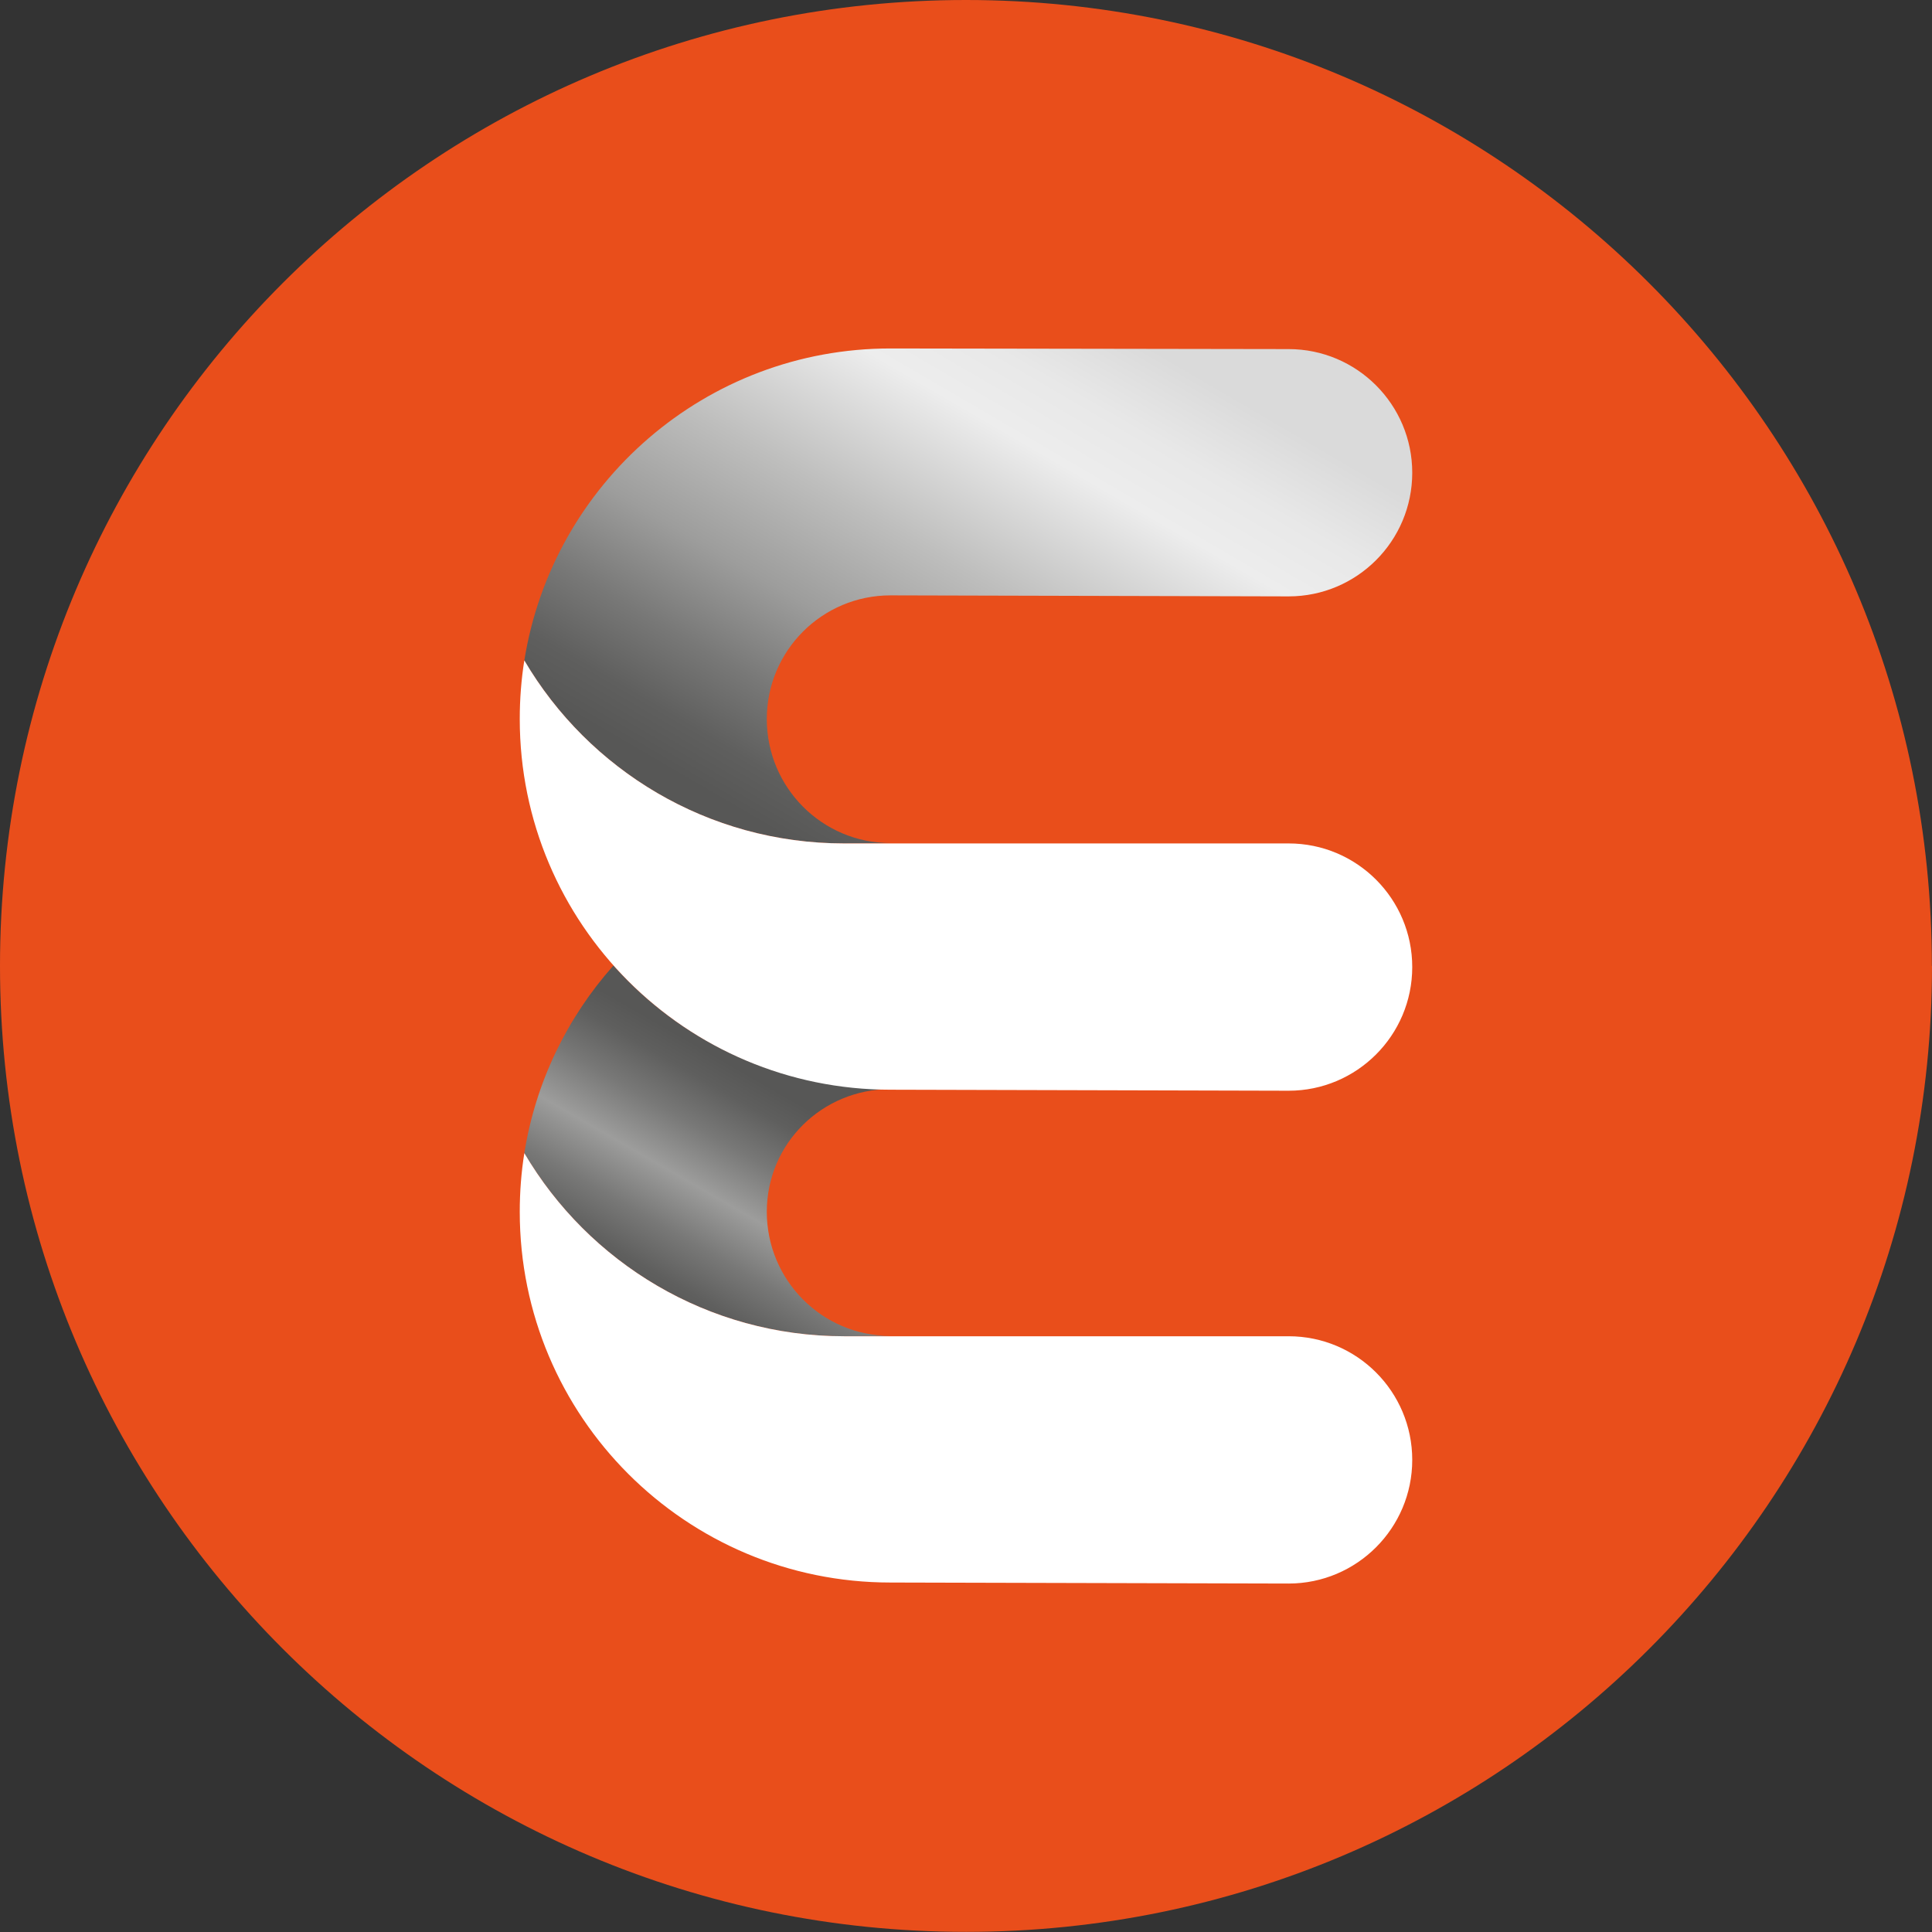 <?xml version="1.0" encoding="UTF-8"?>
<svg xmlns="http://www.w3.org/2000/svg" xmlns:xlink="http://www.w3.org/1999/xlink" id="Calque_2" viewBox="0 0 152.03 152.03">
  <rect x="0" y="0" width="152.03" height="152.03" fill="#333333" stroke="none"/>
  <defs>
    <style>.cls-1{fill:#e94e1b;}.cls-1,.cls-2,.cls-3,.cls-4,.cls-5{stroke-width:0px;}.cls-6{clip-path:url(#clippath-2);}.cls-2{fill:none;}.cls-7{clip-path:url(#clippath-1);}.cls-8{clip-path:url(#clippath-4);}.cls-3{fill:url(#Dégradé_sans_nom_2);}.cls-9{clip-path:url(#clippath);}.cls-10{clip-path:url(#clippath-3);}.cls-4{fill:url(#Dégradé_sans_nom);}.cls-5{fill:#fff;}</style>
    <clipPath id="clippath">
      <rect class="cls-2" width="152.03" height="152.03"></rect>
    </clipPath>
    <clipPath id="clippath-1">
      <rect class="cls-2" width="152.03" height="152.03"></rect>
    </clipPath>
    <clipPath id="clippath-2">
      <path class="cls-2" d="M41.26,90.74c5.07,8.62,14.44,14.41,25.16,14.41l3.65-.03c-5.38,0-9.73-4.38-9.73-9.76s4.36-9.66,9.73-9.66c-8.67,0-16.45-3.72-21.8-9.72-3.62,4.07-6.12,9.15-7.01,14.76"></path>
    </clipPath>
    <linearGradient id="Dégradé_sans_nom" x1="563.71" y1="2457.88" x2="564.71" y2="2457.88" gradientTransform="translate(-10853.02 47610.46) scale(19.33 -19.33)" gradientUnits="userSpaceOnUse">
      <stop offset="0" stop-color="#575756"></stop>
      <stop offset=".11" stop-color="#5f5f5e"></stop>
      <stop offset=".29" stop-color="#787877"></stop>
      <stop offset=".5" stop-color="#9d9d9c"></stop>
      <stop offset=".71" stop-color="#787877"></stop>
      <stop offset=".89" stop-color="#5f5f5e"></stop>
      <stop offset="1" stop-color="#575756"></stop>
    </linearGradient>
    <clipPath id="clippath-3">
      <path class="cls-2" d="M41.26,51.97c5.07,8.62,14.44,14.4,25.16,14.4l3.65-.03c-5.38,0-9.73-4.38-9.73-9.76s4.36-9.73,9.73-9.73l31.33.08c5.38,0,9.73-4.36,9.73-9.73s-4.36-9.73-9.73-9.73l-31.33-.05c-14.54,0-26.59,10.64-28.81,24.55"></path>
    </clipPath>
    <linearGradient id="Dégradé_sans_nom_2" x1="511.5" y1="2410.59" x2="512.5" y2="2410.59" gradientTransform="translate(-24494.51 115725.06) scale(47.99 -47.99)" gradientUnits="userSpaceOnUse">
      <stop offset="0" stop-color="#575756"></stop>
      <stop offset=".08" stop-color="#5f5f5e"></stop>
      <stop offset=".2" stop-color="#787877"></stop>
      <stop offset=".35" stop-color="#9d9d9c"></stop>
      <stop offset=".53" stop-color="#bebebd"></stop>
      <stop offset=".76" stop-color="#ededed"></stop>
      <stop offset=".87" stop-color="#e8e8e8"></stop>
      <stop offset="1" stop-color="#dadada"></stop>
      <stop offset="1" stop-color="#dadada"></stop>
    </linearGradient>
    <clipPath id="clippath-4">
      <rect class="cls-2" width="152.03" height="152.03"></rect>
    </clipPath>
  </defs>
  <g id="Calque_1-2">
    <g id="euro_repar_icon">
      <g class="cls-9">
        <g class="cls-7">
          <path class="cls-1" d="M152.03,76.01c0,41.98-34.03,76.01-76.01,76.01S0,118,0,76.01,34.03,0,76.01,0s76.01,34.03,76.01,76.01"></path>
        </g>
        <g class="cls-6">
          <rect class="cls-4" x="35.83" y="70.79" width="39.67" height="39.53" transform="translate(-50.59 93.48) rotate(-60)"></rect>
        </g>
        <g class="cls-10">
          <rect class="cls-3" x="41.86" y="6.9" width="68.67" height="79.99" transform="translate(-2.52 89.44) rotate(-60)"></rect>
        </g>
        <g class="cls-8">
          <path class="cls-5" d="M41.26,51.97c5.07,8.62,14.44,14.4,25.16,14.4h34.98c5.38,0,9.73,4.36,9.73,9.73s-4.36,9.73-9.73,9.73l-31.33-.08c-16.11,0-29.17-13.06-29.17-29.17,0-1.57.12-3.11.36-4.62"></path>
          <path class="cls-5" d="M41.26,90.74c5.07,8.62,14.44,14.41,25.16,14.41h34.98c5.38,0,9.73,4.36,9.73,9.73s-4.36,9.73-9.73,9.73l-31.33-.08c-16.11,0-29.17-13.06-29.17-29.17,0-1.57.12-3.12.36-4.62"></path>
        </g>
      </g>
    </g>
  </g>
</svg>
